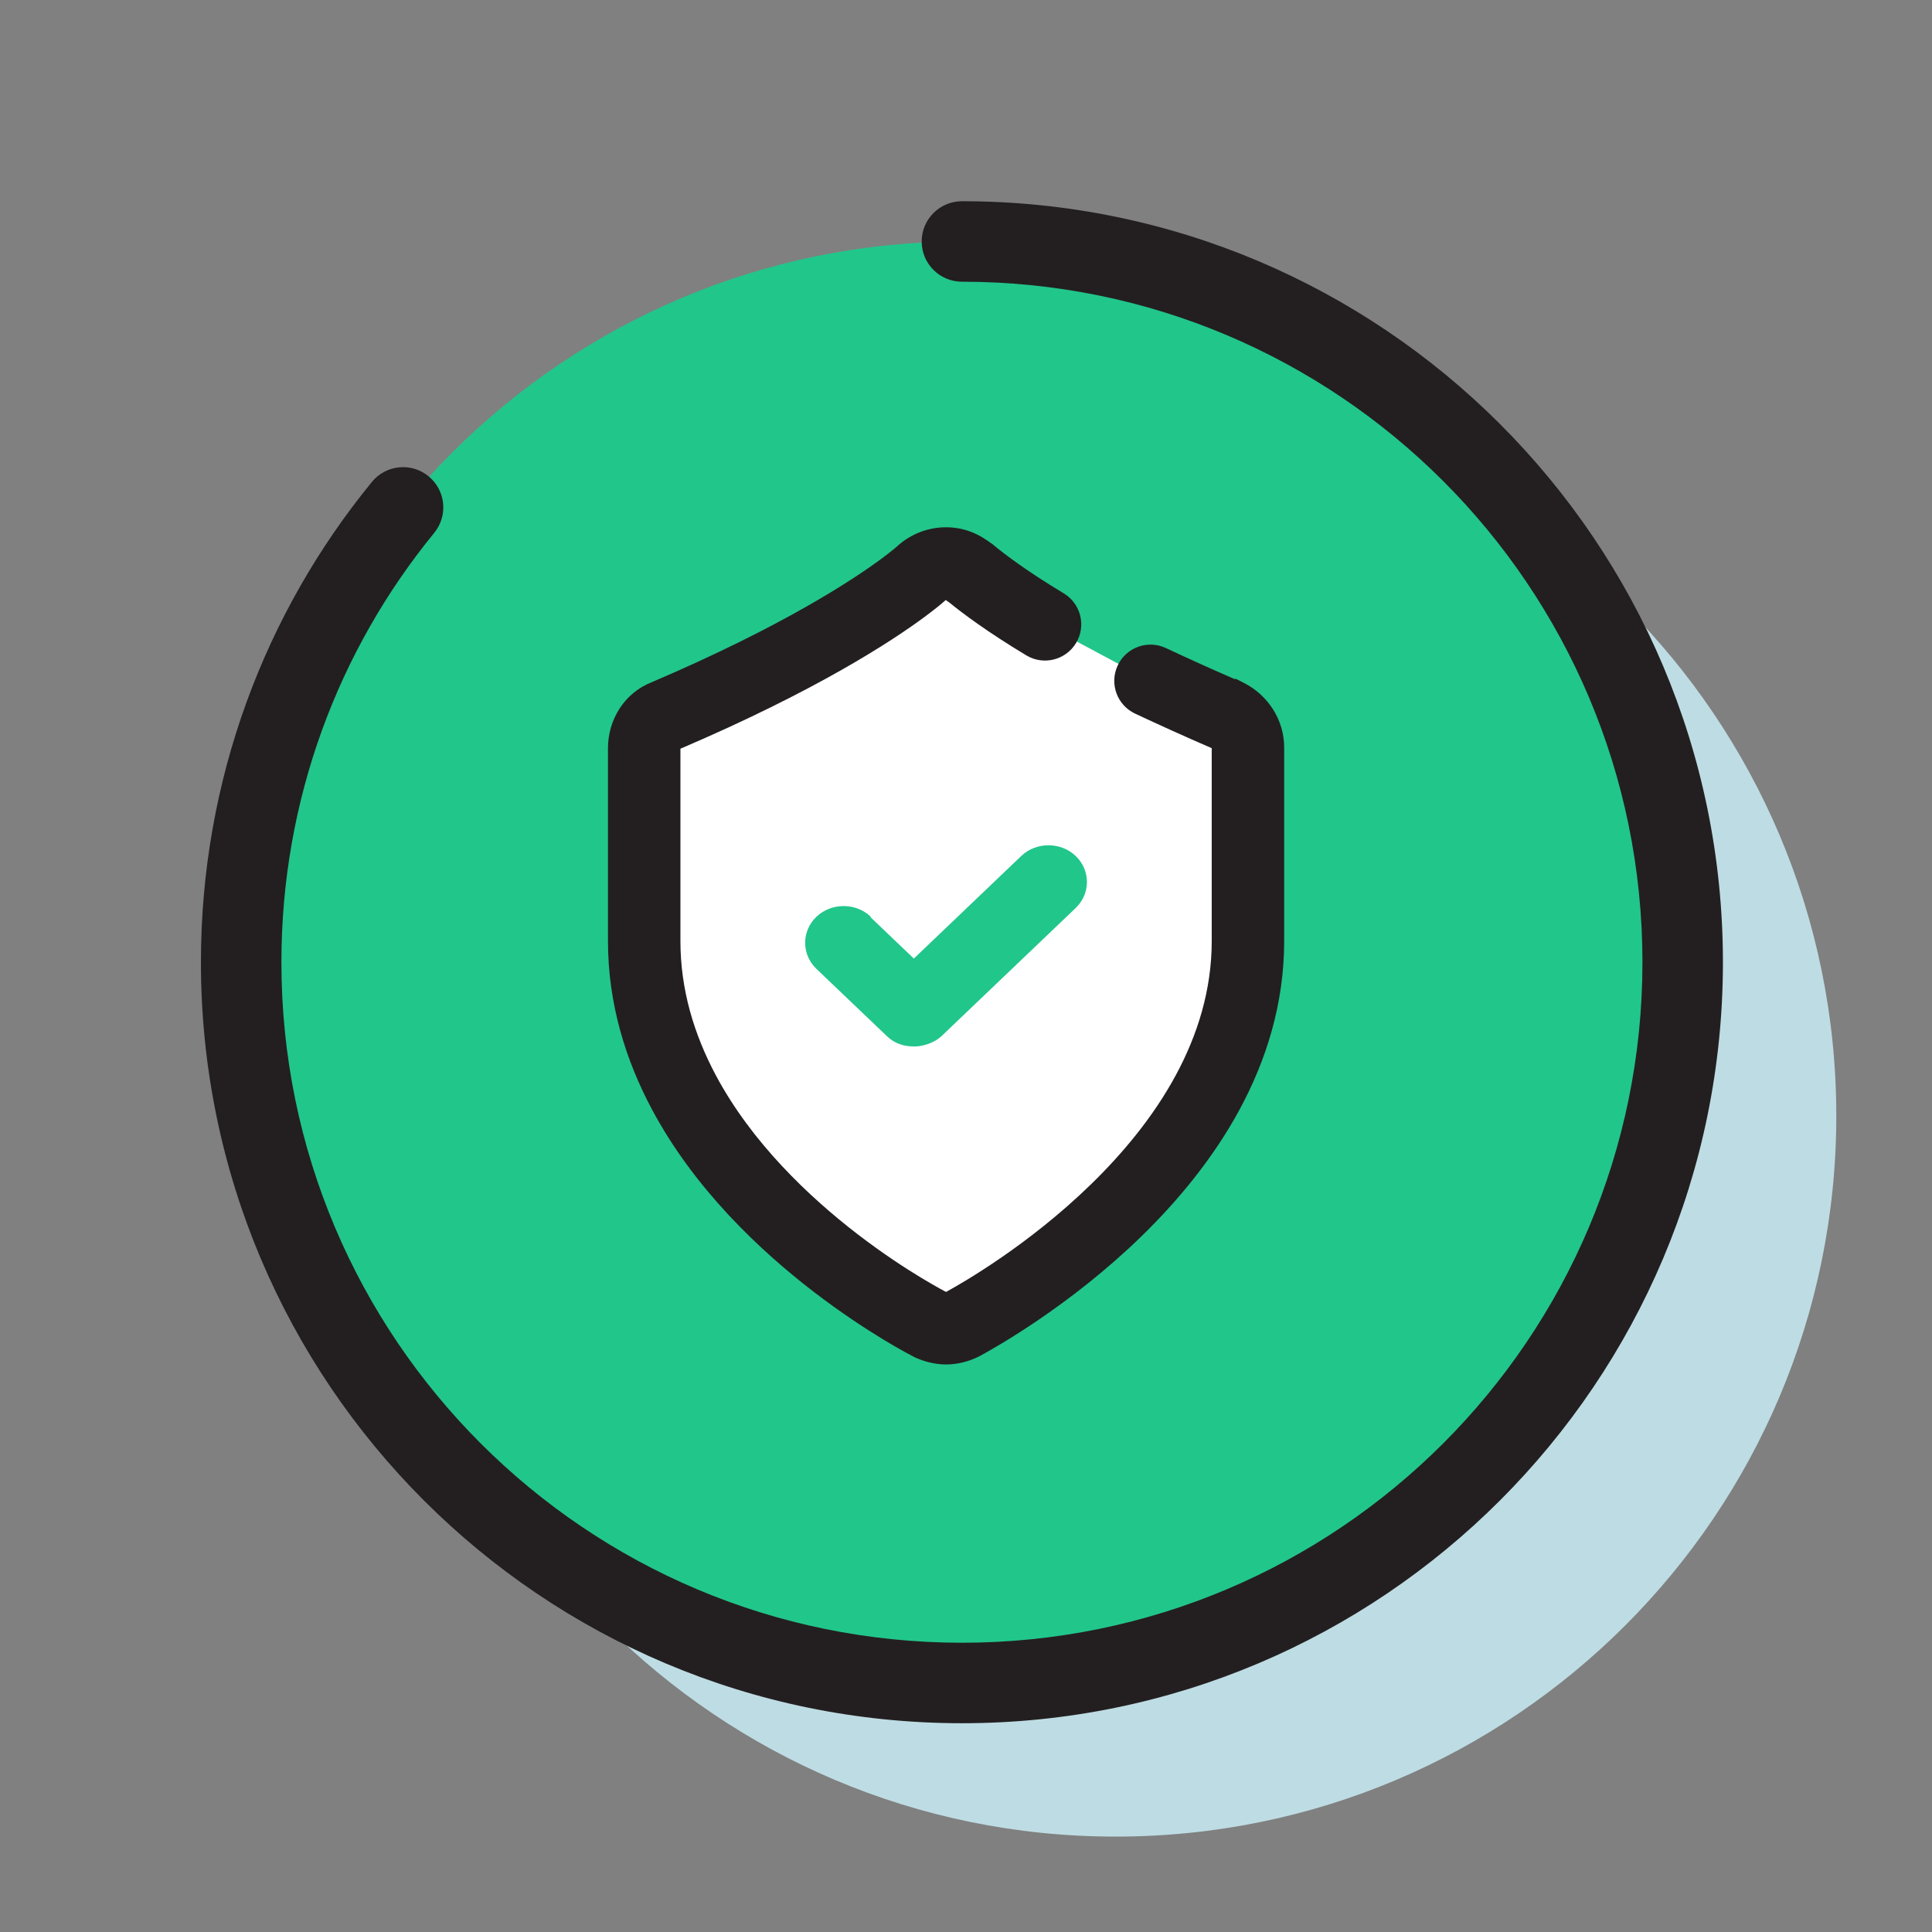 <svg width="32" height="32" viewBox="0 0 32 32" fill="none" xmlns="http://www.w3.org/2000/svg">
<rect x="0" y="0" width="32" height="32" fill="#808080" stroke="none"/>
<path d="M18.477 30.42C25.07 30.42 30.415 25.075 30.415 18.482C30.415 11.889 25.07 6.544 18.477 6.544C11.884 6.544 6.539 11.889 6.539 18.482C6.539 25.075 11.884 30.42 18.477 30.42Z" fill="#BEDCE3"/>
<path d="M15.93 27.876C22.523 27.876 27.868 22.531 27.868 15.938C27.868 9.345 22.523 4 15.93 4C9.337 4 3.992 9.345 3.992 15.938C3.992 22.531 9.337 27.876 15.93 27.876Z" fill="#21C68B"/>
<path fill-rule="evenodd" clip-rule="evenodd" d="M15.266 4C15.266 3.631 15.565 3.333 15.933 3.333C22.895 3.333 28.537 8.975 28.537 15.938C28.537 22.9 22.895 28.542 15.933 28.542C8.97 28.542 3.328 22.9 3.328 15.938C3.328 12.924 4.386 10.15 6.16 7.982C6.393 7.697 6.813 7.655 7.098 7.888C7.383 8.121 7.425 8.541 7.192 8.826C5.607 10.764 4.661 13.241 4.661 15.938C4.661 22.163 9.707 27.209 15.933 27.209C22.159 27.209 27.204 22.163 27.204 15.938C27.204 9.712 22.159 4.666 15.933 4.666C15.565 4.666 15.266 4.368 15.266 4Z" fill="#231F20"/>
<path d="M17.302 10.34C16.662 9.955 16.275 9.661 16.075 9.496L16.039 9.471C16.039 9.471 16.027 9.459 16.015 9.453L15.979 9.428C15.761 9.282 15.459 9.306 15.259 9.49C15.247 9.502 15.156 9.581 14.969 9.722C14.443 10.114 13.227 10.91 11.021 11.852C10.803 11.932 10.664 12.146 10.664 12.391V15.585C10.664 16.51 10.924 17.348 11.323 18.095C12.617 20.518 15.374 21.926 15.404 21.939C15.483 21.975 15.579 22 15.664 22C15.749 22 15.851 21.975 15.936 21.932C16.42 21.669 20.664 19.282 20.664 15.585V12.378C20.664 12.158 20.531 11.95 20.326 11.846H20.313C19.848 11.644 19.431 11.454 19.05 11.277" fill="white"/>
<path fill-rule="evenodd" clip-rule="evenodd" d="M16.32 8.932C16.32 8.932 16.32 8.932 16.32 8.932L16.343 8.947C16.371 8.964 16.393 8.981 16.408 8.993L16.442 9.015L16.464 9.034C16.639 9.179 17.001 9.456 17.618 9.827C17.902 9.998 17.994 10.366 17.823 10.65C17.652 10.934 17.283 11.026 16.999 10.855C16.357 10.468 15.951 10.165 15.722 9.978L15.664 9.938C15.605 9.993 15.492 10.085 15.335 10.202L15.333 10.204C14.766 10.626 13.511 11.443 11.27 12.401V15.586C11.27 16.394 11.497 17.136 11.858 17.813C12.449 18.919 13.388 19.815 14.209 20.446C14.616 20.758 14.985 20.999 15.253 21.161C15.387 21.242 15.495 21.303 15.568 21.344C15.605 21.364 15.633 21.379 15.651 21.389C15.658 21.392 15.663 21.395 15.666 21.396C15.667 21.396 15.668 21.397 15.669 21.397C15.67 21.397 15.67 21.398 15.671 21.398C15.924 21.259 17.027 20.632 18.069 19.617C19.142 18.573 20.07 17.198 20.07 15.586V12.392C19.603 12.19 19.184 11.999 18.803 11.821C18.502 11.681 18.372 11.324 18.512 11.024C18.652 10.723 19.009 10.593 19.309 10.733C19.655 10.895 20.03 11.066 20.445 11.246H20.475L20.603 11.311C20.997 11.511 21.27 11.918 21.27 12.379V15.586C21.27 17.671 20.076 19.338 18.906 20.477C17.728 21.624 16.491 22.317 16.229 22.46L16.221 22.464L16.213 22.468C16.049 22.551 15.854 22.6 15.67 22.6C15.484 22.6 15.301 22.55 15.156 22.483C15.131 22.471 15.106 22.458 15.098 22.453L15.096 22.452C15.07 22.439 15.034 22.42 14.99 22.395C14.903 22.347 14.78 22.278 14.631 22.187C14.333 22.006 13.926 21.741 13.478 21.397C12.59 20.715 11.504 19.696 10.8 18.378M15.75 9.989C15.75 9.989 15.749 9.988 15.749 9.988L15.75 9.989ZM16.32 8.932C15.865 8.624 15.257 8.683 14.859 9.049L14.85 9.057L14.848 9.058C14.84 9.066 14.826 9.077 14.806 9.094C14.765 9.127 14.703 9.177 14.616 9.242C14.132 9.602 12.962 10.373 10.803 11.296C10.335 11.476 10.07 11.928 10.07 12.391V15.586C10.07 16.627 10.364 17.562 10.8 18.378" fill="#231F20"/>
<path d="M14.424 15.185C14.176 14.948 13.77 14.948 13.522 15.185C13.274 15.422 13.274 15.81 13.522 16.047L14.691 17.163C14.824 17.291 14.983 17.333 15.142 17.333C15.301 17.333 15.479 17.267 15.593 17.163L17.817 15.039C18.065 14.803 18.065 14.414 17.817 14.178C17.569 13.941 17.162 13.941 16.915 14.178L15.136 15.877L14.418 15.191L14.424 15.185Z" fill="#21C68B"/>
</svg>
